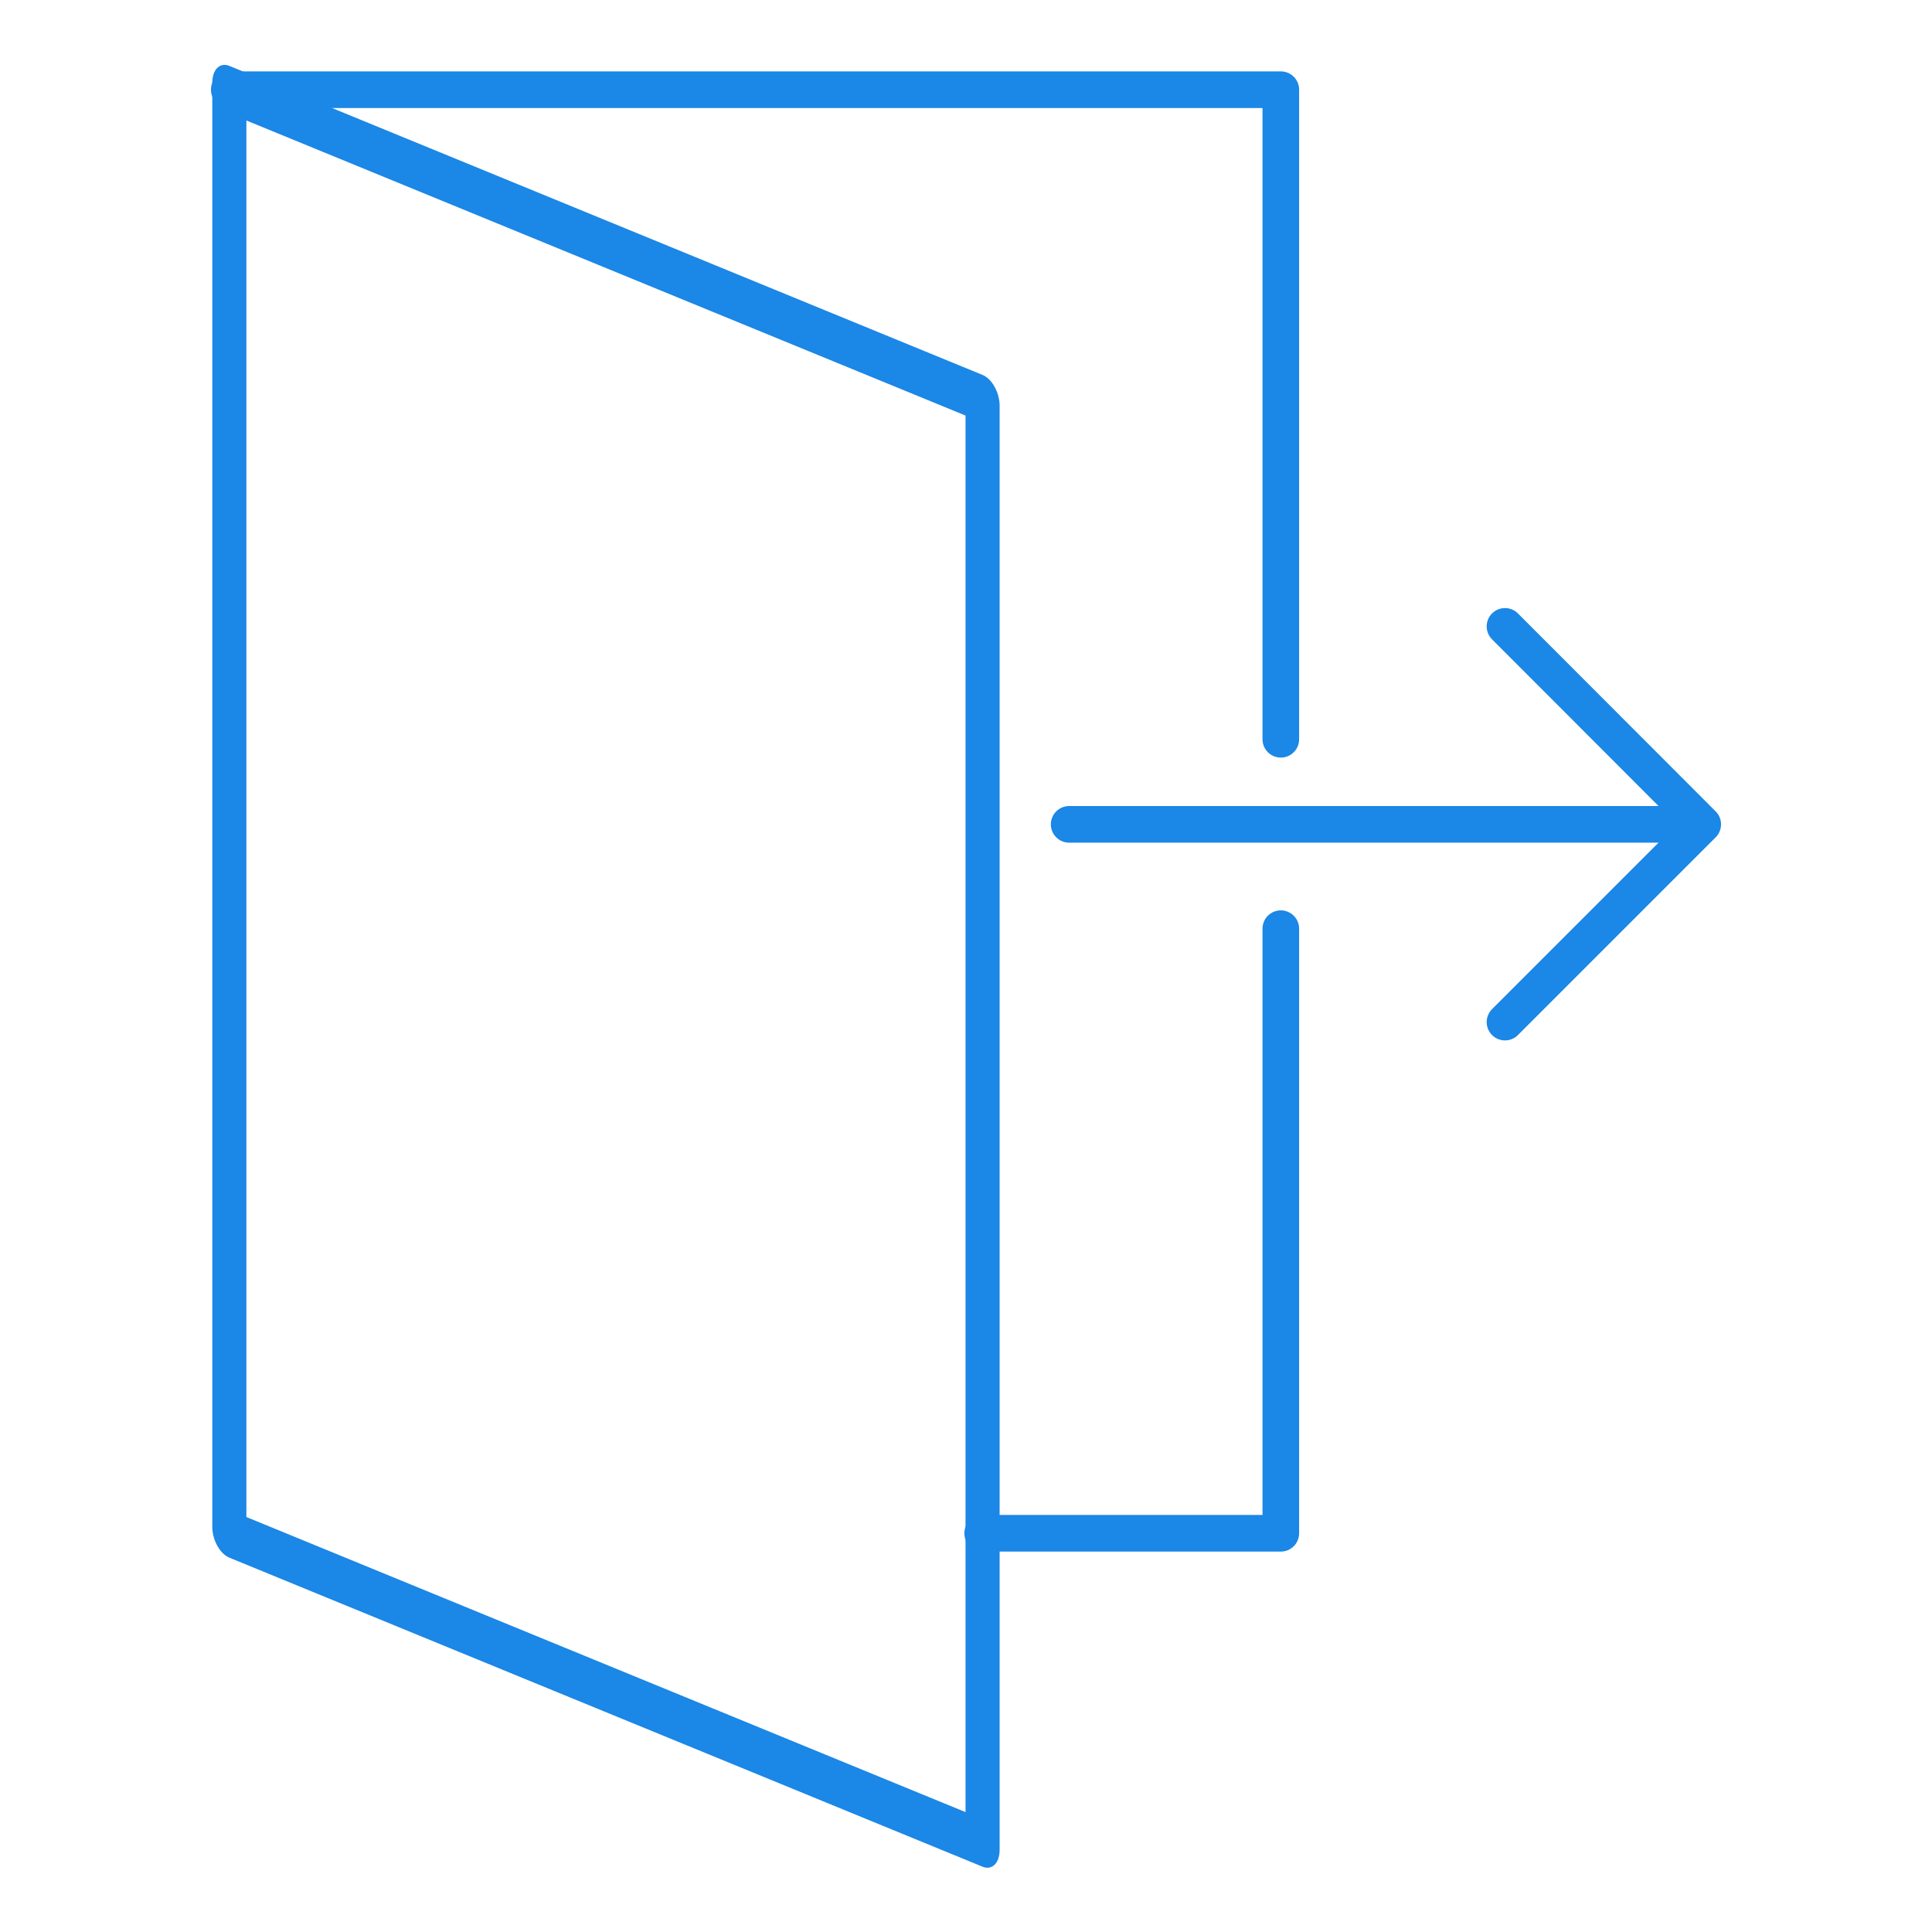 <?xml version="1.0" encoding="UTF-8"?>
<!DOCTYPE svg PUBLIC "-//W3C//DTD SVG 1.1//EN" "http://www.w3.org/Graphics/SVG/1.1/DTD/svg11.dtd">
<!-- Creator: CorelDRAW 2018 (64-Bit) -->
<svg xmlns="http://www.w3.org/2000/svg" xml:space="preserve" width="21.167mm" height="21.167mm" version="1.1" style="shape-rendering:geometricPrecision; text-rendering:geometricPrecision; image-rendering:optimizeQuality; fill-rule:evenodd; clip-rule:evenodd"
viewBox="0 0 83.34 83.34"
 xmlns:xlink="http://www.w3.org/1999/xlink">
 <defs>
  <style type="text/css">
   <![CDATA[
    .str0 {stroke:#1B87E6;stroke-width:1.58;stroke-linecap:round;stroke-linejoin:round;stroke-miterlimit:22.926}
    .fil0 {fill:none}
   ]]>
  </style>
 </defs>
 <g id="Layer_x0020_1">
  <rect class="fil0" x="0" y="0" width="83.34" height="83.34"/>
  <g id="_1990597422656">
   <g>
    <path class="fil0 str0" d="M9.89 3.87l45.36 0 0 28.02m0 8.17l0 26.08 -12.86 0"/>
    <rect class="fil0 str0" transform="matrix(0.931 0.382 -0 1.3 9.893 3.869)" width="34.9" height="47.92"/>
   </g>
   <g>
    <line class="fil0 str0" x1="46.12" y1="35.56" x2="73.25" y2= "35.56" />
    <polyline class="fil0 str0" points="64.92,27.02 73.45,35.56 64.92,44.09 "/>
   </g>
  </g>
 </g>
</svg>
